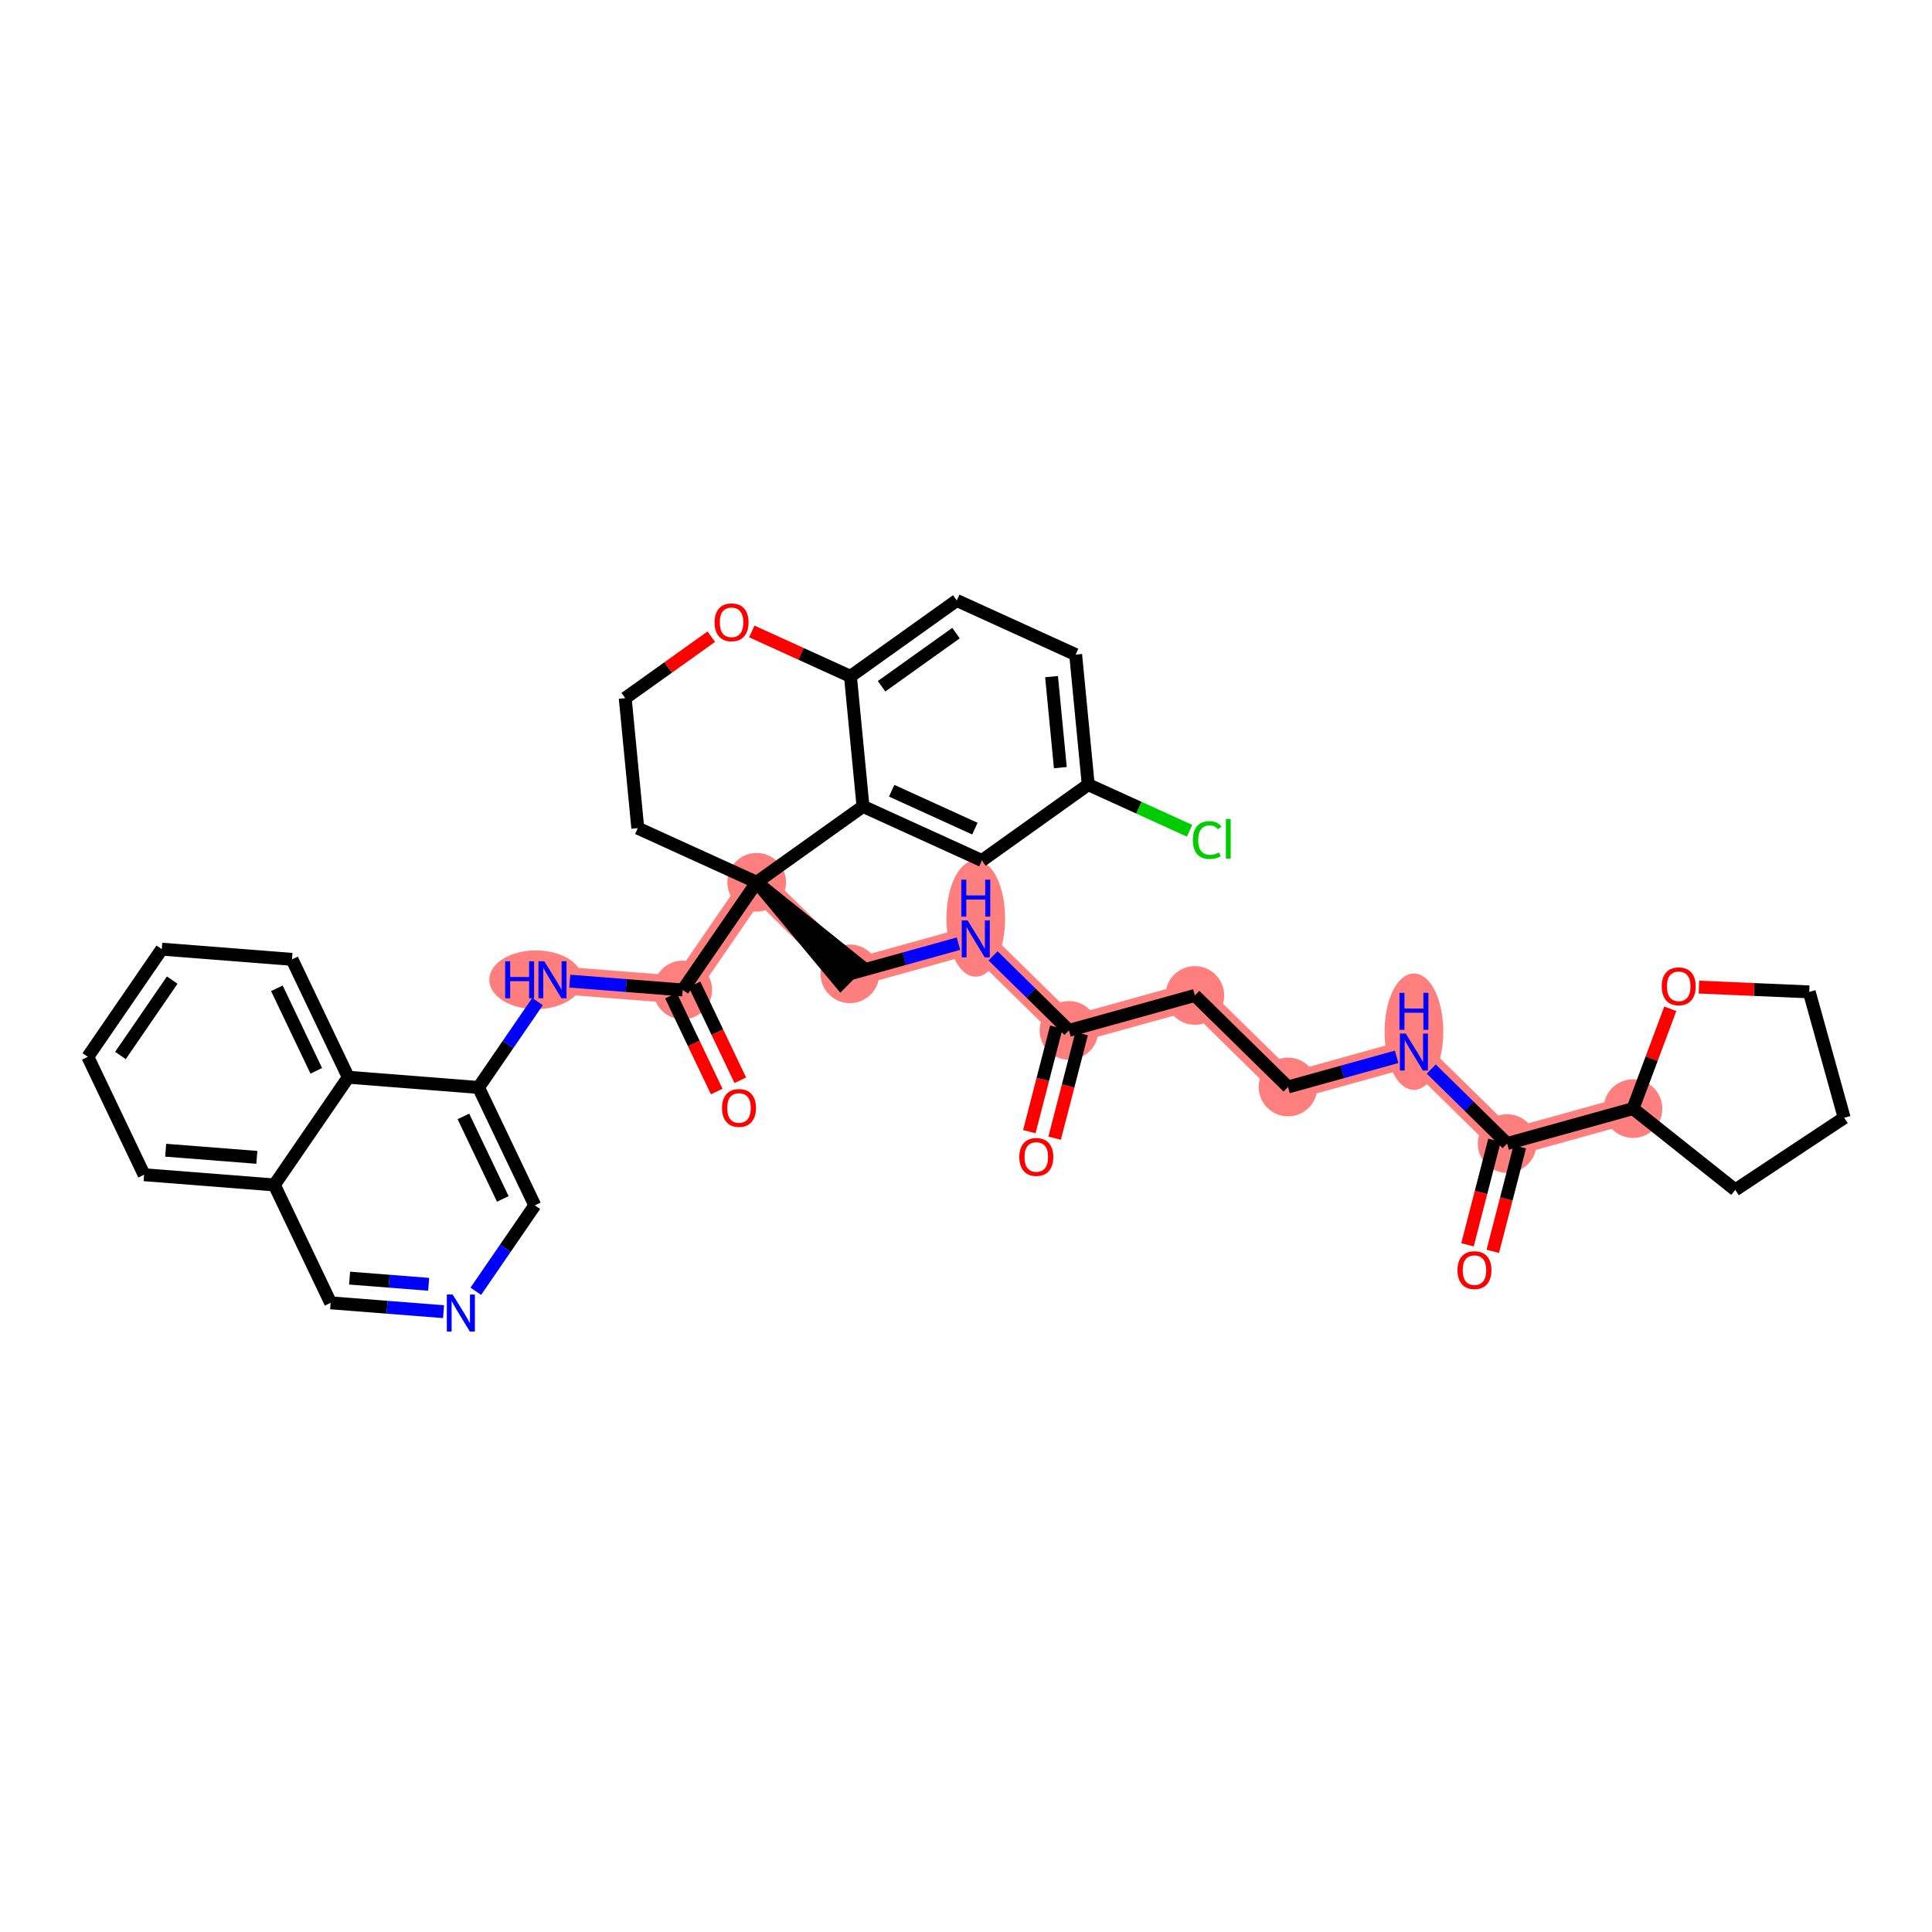<?xml version='1.0' encoding='iso-8859-1'?>
<svg version='1.1' baseProfile='full'
              xmlns='http://www.w3.org/2000/svg'
                      xmlns:rdkit='http://www.rdkit.org/xml'
                      xmlns:xlink='http://www.w3.org/1999/xlink'
                  xml:space='preserve'
width='300px' height='300px' viewBox='0 0 300 300'>
<!-- END OF HEADER -->
<rect style='opacity:1.0;fill:#FFFFFF;stroke:none' width='300' height='300' x='0' y='0'> </rect>
<rect style='opacity:1.0;fill:#FFFFFF;stroke:none' width='300' height='300' x='0' y='0'> </rect>
<path d='M 165.989,160 L 185.535,154.573' style='fill:none;fill-rule:evenodd;stroke:#FF7F7F;stroke-width:4.3px;stroke-linecap:butt;stroke-linejoin:miter;stroke-opacity:1' />
<path d='M 165.989,160 L 151.516,145.787' style='fill:none;fill-rule:evenodd;stroke:#FF7F7F;stroke-width:4.3px;stroke-linecap:butt;stroke-linejoin:miter;stroke-opacity:1' />
<path d='M 185.535,154.573 L 200.008,168.786' style='fill:none;fill-rule:evenodd;stroke:#FF7F7F;stroke-width:4.3px;stroke-linecap:butt;stroke-linejoin:miter;stroke-opacity:1' />
<path d='M 200.008,168.786 L 219.553,163.358' style='fill:none;fill-rule:evenodd;stroke:#FF7F7F;stroke-width:4.3px;stroke-linecap:butt;stroke-linejoin:miter;stroke-opacity:1' />
<path d='M 219.553,163.358 L 234.027,177.571' style='fill:none;fill-rule:evenodd;stroke:#FF7F7F;stroke-width:4.3px;stroke-linecap:butt;stroke-linejoin:miter;stroke-opacity:1' />
<path d='M 234.027,177.571 L 253.572,172.144' style='fill:none;fill-rule:evenodd;stroke:#FF7F7F;stroke-width:4.3px;stroke-linecap:butt;stroke-linejoin:miter;stroke-opacity:1' />
<path d='M 151.516,145.787 L 131.97,151.215' style='fill:none;fill-rule:evenodd;stroke:#FF7F7F;stroke-width:4.3px;stroke-linecap:butt;stroke-linejoin:miter;stroke-opacity:1' />
<path d='M 131.97,151.215 L 117.497,137.002' style='fill:none;fill-rule:evenodd;stroke:#FF7F7F;stroke-width:4.3px;stroke-linecap:butt;stroke-linejoin:miter;stroke-opacity:1' />
<path d='M 117.497,137.002 L 106.013,153.723' style='fill:none;fill-rule:evenodd;stroke:#FF7F7F;stroke-width:4.3px;stroke-linecap:butt;stroke-linejoin:miter;stroke-opacity:1' />
<path d='M 106.013,153.723 L 85.79,152.139' style='fill:none;fill-rule:evenodd;stroke:#FF7F7F;stroke-width:4.3px;stroke-linecap:butt;stroke-linejoin:miter;stroke-opacity:1' />
<ellipse cx='165.989' cy='160' rx='4.057' ry='4.057'  style='fill:#FF7F7F;fill-rule:evenodd;stroke:#FF7F7F;stroke-width:1.0px;stroke-linecap:butt;stroke-linejoin:miter;stroke-opacity:1' />
<ellipse cx='185.535' cy='154.573' rx='4.057' ry='4.057'  style='fill:#FF7F7F;fill-rule:evenodd;stroke:#FF7F7F;stroke-width:1.0px;stroke-linecap:butt;stroke-linejoin:miter;stroke-opacity:1' />
<ellipse cx='200.008' cy='168.786' rx='4.057' ry='4.057'  style='fill:#FF7F7F;fill-rule:evenodd;stroke:#FF7F7F;stroke-width:1.0px;stroke-linecap:butt;stroke-linejoin:miter;stroke-opacity:1' />
<ellipse cx='219.553' cy='160.199' rx='4.057' ry='8.531'  style='fill:#FF7F7F;fill-rule:evenodd;stroke:#FF7F7F;stroke-width:1.0px;stroke-linecap:butt;stroke-linejoin:miter;stroke-opacity:1' />
<ellipse cx='234.027' cy='177.571' rx='4.057' ry='4.057'  style='fill:#FF7F7F;fill-rule:evenodd;stroke:#FF7F7F;stroke-width:1.0px;stroke-linecap:butt;stroke-linejoin:miter;stroke-opacity:1' />
<ellipse cx='253.572' cy='172.144' rx='4.057' ry='4.057'  style='fill:#FF7F7F;fill-rule:evenodd;stroke:#FF7F7F;stroke-width:1.0px;stroke-linecap:butt;stroke-linejoin:miter;stroke-opacity:1' />
<ellipse cx='151.516' cy='142.628' rx='4.057' ry='8.531'  style='fill:#FF7F7F;fill-rule:evenodd;stroke:#FF7F7F;stroke-width:1.0px;stroke-linecap:butt;stroke-linejoin:miter;stroke-opacity:1' />
<ellipse cx='131.97' cy='151.215' rx='4.057' ry='4.057'  style='fill:#FF7F7F;fill-rule:evenodd;stroke:#FF7F7F;stroke-width:1.0px;stroke-linecap:butt;stroke-linejoin:miter;stroke-opacity:1' />
<ellipse cx='117.497' cy='137.002' rx='4.057' ry='4.057'  style='fill:#FF7F7F;fill-rule:evenodd;stroke:#FF7F7F;stroke-width:1.0px;stroke-linecap:butt;stroke-linejoin:miter;stroke-opacity:1' />
<ellipse cx='106.013' cy='153.723' rx='4.057' ry='4.057'  style='fill:#FF7F7F;fill-rule:evenodd;stroke:#FF7F7F;stroke-width:1.0px;stroke-linecap:butt;stroke-linejoin:miter;stroke-opacity:1' />
<ellipse cx='83.206' cy='152.139' rx='6.736' ry='4.062'  style='fill:#FF7F7F;fill-rule:evenodd;stroke:#FF7F7F;stroke-width:1.0px;stroke-linecap:butt;stroke-linejoin:miter;stroke-opacity:1' />
<path class='bond-0 atom-0 atom-1' d='M 163.762,176.736 L 165.858,168.622' style='fill:none;fill-rule:evenodd;stroke:#FF0000;stroke-width:2.0px;stroke-linecap:butt;stroke-linejoin:miter;stroke-opacity:1' />
<path class='bond-0 atom-0 atom-1' d='M 165.858,168.622 L 167.953,160.508' style='fill:none;fill-rule:evenodd;stroke:#000000;stroke-width:2.0px;stroke-linecap:butt;stroke-linejoin:miter;stroke-opacity:1' />
<path class='bond-0 atom-0 atom-1' d='M 159.834,175.722 L 161.929,167.608' style='fill:none;fill-rule:evenodd;stroke:#FF0000;stroke-width:2.0px;stroke-linecap:butt;stroke-linejoin:miter;stroke-opacity:1' />
<path class='bond-0 atom-0 atom-1' d='M 161.929,167.608 L 164.025,159.493' style='fill:none;fill-rule:evenodd;stroke:#000000;stroke-width:2.0px;stroke-linecap:butt;stroke-linejoin:miter;stroke-opacity:1' />
<path class='bond-1 atom-1 atom-2' d='M 165.989,160 L 185.535,154.573' style='fill:none;fill-rule:evenodd;stroke:#000000;stroke-width:2.0px;stroke-linecap:butt;stroke-linejoin:miter;stroke-opacity:1' />
<path class='bond-11 atom-1 atom-12' d='M 165.989,160 L 160.095,154.213' style='fill:none;fill-rule:evenodd;stroke:#000000;stroke-width:2.0px;stroke-linecap:butt;stroke-linejoin:miter;stroke-opacity:1' />
<path class='bond-11 atom-1 atom-12' d='M 160.095,154.213 L 154.202,148.425' style='fill:none;fill-rule:evenodd;stroke:#0000FF;stroke-width:2.0px;stroke-linecap:butt;stroke-linejoin:miter;stroke-opacity:1' />
<path class='bond-2 atom-2 atom-3' d='M 185.535,154.573 L 200.008,168.786' style='fill:none;fill-rule:evenodd;stroke:#000000;stroke-width:2.0px;stroke-linecap:butt;stroke-linejoin:miter;stroke-opacity:1' />
<path class='bond-3 atom-3 atom-4' d='M 200.008,168.786 L 208.438,166.445' style='fill:none;fill-rule:evenodd;stroke:#000000;stroke-width:2.0px;stroke-linecap:butt;stroke-linejoin:miter;stroke-opacity:1' />
<path class='bond-3 atom-3 atom-4' d='M 208.438,166.445 L 216.868,164.104' style='fill:none;fill-rule:evenodd;stroke:#0000FF;stroke-width:2.0px;stroke-linecap:butt;stroke-linejoin:miter;stroke-opacity:1' />
<path class='bond-4 atom-4 atom-5' d='M 222.239,165.996 L 228.133,171.784' style='fill:none;fill-rule:evenodd;stroke:#0000FF;stroke-width:2.0px;stroke-linecap:butt;stroke-linejoin:miter;stroke-opacity:1' />
<path class='bond-4 atom-4 atom-5' d='M 228.133,171.784 L 234.027,177.571' style='fill:none;fill-rule:evenodd;stroke:#000000;stroke-width:2.0px;stroke-linecap:butt;stroke-linejoin:miter;stroke-opacity:1' />
<path class='bond-5 atom-5 atom-6' d='M 232.063,177.064 L 229.967,185.179' style='fill:none;fill-rule:evenodd;stroke:#000000;stroke-width:2.0px;stroke-linecap:butt;stroke-linejoin:miter;stroke-opacity:1' />
<path class='bond-5 atom-5 atom-6' d='M 229.967,185.179 L 227.871,193.293' style='fill:none;fill-rule:evenodd;stroke:#FF0000;stroke-width:2.0px;stroke-linecap:butt;stroke-linejoin:miter;stroke-opacity:1' />
<path class='bond-5 atom-5 atom-6' d='M 235.991,178.079 L 233.895,186.193' style='fill:none;fill-rule:evenodd;stroke:#000000;stroke-width:2.0px;stroke-linecap:butt;stroke-linejoin:miter;stroke-opacity:1' />
<path class='bond-5 atom-5 atom-6' d='M 233.895,186.193 L 231.8,194.307' style='fill:none;fill-rule:evenodd;stroke:#FF0000;stroke-width:2.0px;stroke-linecap:butt;stroke-linejoin:miter;stroke-opacity:1' />
<path class='bond-6 atom-5 atom-7' d='M 234.027,177.571 L 253.572,172.144' style='fill:none;fill-rule:evenodd;stroke:#000000;stroke-width:2.0px;stroke-linecap:butt;stroke-linejoin:miter;stroke-opacity:1' />
<path class='bond-7 atom-7 atom-8' d='M 253.572,172.144 L 269.452,184.766' style='fill:none;fill-rule:evenodd;stroke:#000000;stroke-width:2.0px;stroke-linecap:butt;stroke-linejoin:miter;stroke-opacity:1' />
<path class='bond-37 atom-11 atom-7' d='M 259.362,156.642 L 256.467,164.393' style='fill:none;fill-rule:evenodd;stroke:#FF0000;stroke-width:2.0px;stroke-linecap:butt;stroke-linejoin:miter;stroke-opacity:1' />
<path class='bond-37 atom-11 atom-7' d='M 256.467,164.393 L 253.572,172.144' style='fill:none;fill-rule:evenodd;stroke:#000000;stroke-width:2.0px;stroke-linecap:butt;stroke-linejoin:miter;stroke-opacity:1' />
<path class='bond-8 atom-8 atom-9' d='M 269.452,184.766 L 286.364,173.564' style='fill:none;fill-rule:evenodd;stroke:#000000;stroke-width:2.0px;stroke-linecap:butt;stroke-linejoin:miter;stroke-opacity:1' />
<path class='bond-9 atom-9 atom-10' d='M 286.364,173.564 L 280.936,154.019' style='fill:none;fill-rule:evenodd;stroke:#000000;stroke-width:2.0px;stroke-linecap:butt;stroke-linejoin:miter;stroke-opacity:1' />
<path class='bond-10 atom-10 atom-11' d='M 280.936,154.019 L 272.375,153.648' style='fill:none;fill-rule:evenodd;stroke:#000000;stroke-width:2.0px;stroke-linecap:butt;stroke-linejoin:miter;stroke-opacity:1' />
<path class='bond-10 atom-10 atom-11' d='M 272.375,153.648 L 263.814,153.277' style='fill:none;fill-rule:evenodd;stroke:#FF0000;stroke-width:2.0px;stroke-linecap:butt;stroke-linejoin:miter;stroke-opacity:1' />
<path class='bond-12 atom-12 atom-13' d='M 148.83,146.533 L 140.4,148.874' style='fill:none;fill-rule:evenodd;stroke:#0000FF;stroke-width:2.0px;stroke-linecap:butt;stroke-linejoin:miter;stroke-opacity:1' />
<path class='bond-12 atom-12 atom-13' d='M 140.4,148.874 L 131.97,151.215' style='fill:none;fill-rule:evenodd;stroke:#000000;stroke-width:2.0px;stroke-linecap:butt;stroke-linejoin:miter;stroke-opacity:1' />
<path class='bond-13 atom-14 atom-13' d='M 117.497,137.002 L 130.549,152.662 L 133.392,149.768 Z' style='fill:#000000;fill-rule:evenodd;fill-opacity:1;stroke:#000000;stroke-width:2.0px;stroke-linecap:butt;stroke-linejoin:miter;stroke-opacity:1;' />
<path class='bond-14 atom-14 atom-15' d='M 117.497,137.002 L 106.013,153.723' style='fill:none;fill-rule:evenodd;stroke:#000000;stroke-width:2.0px;stroke-linecap:butt;stroke-linejoin:miter;stroke-opacity:1' />
<path class='bond-27 atom-14 atom-28' d='M 117.497,137.002 L 99.035,128.596' style='fill:none;fill-rule:evenodd;stroke:#000000;stroke-width:2.0px;stroke-linecap:butt;stroke-linejoin:miter;stroke-opacity:1' />
<path class='bond-38 atom-37 atom-14' d='M 134.007,125.216 L 117.497,137.002' style='fill:none;fill-rule:evenodd;stroke:#000000;stroke-width:2.0px;stroke-linecap:butt;stroke-linejoin:miter;stroke-opacity:1' />
<path class='bond-15 atom-15 atom-16' d='M 104.182,154.597 L 107.738,162.044' style='fill:none;fill-rule:evenodd;stroke:#000000;stroke-width:2.0px;stroke-linecap:butt;stroke-linejoin:miter;stroke-opacity:1' />
<path class='bond-15 atom-15 atom-16' d='M 107.738,162.044 L 111.293,169.491' style='fill:none;fill-rule:evenodd;stroke:#FF0000;stroke-width:2.0px;stroke-linecap:butt;stroke-linejoin:miter;stroke-opacity:1' />
<path class='bond-15 atom-15 atom-16' d='M 107.844,152.849 L 111.399,160.296' style='fill:none;fill-rule:evenodd;stroke:#000000;stroke-width:2.0px;stroke-linecap:butt;stroke-linejoin:miter;stroke-opacity:1' />
<path class='bond-15 atom-15 atom-16' d='M 111.399,160.296 L 114.954,167.743' style='fill:none;fill-rule:evenodd;stroke:#FF0000;stroke-width:2.0px;stroke-linecap:butt;stroke-linejoin:miter;stroke-opacity:1' />
<path class='bond-16 atom-15 atom-17' d='M 106.013,153.723 L 97.244,153.036' style='fill:none;fill-rule:evenodd;stroke:#000000;stroke-width:2.0px;stroke-linecap:butt;stroke-linejoin:miter;stroke-opacity:1' />
<path class='bond-16 atom-15 atom-17' d='M 97.244,153.036 L 88.476,152.349' style='fill:none;fill-rule:evenodd;stroke:#0000FF;stroke-width:2.0px;stroke-linecap:butt;stroke-linejoin:miter;stroke-opacity:1' />
<path class='bond-17 atom-17 atom-18' d='M 83.469,155.518 L 78.887,162.189' style='fill:none;fill-rule:evenodd;stroke:#0000FF;stroke-width:2.0px;stroke-linecap:butt;stroke-linejoin:miter;stroke-opacity:1' />
<path class='bond-17 atom-17 atom-18' d='M 78.887,162.189 L 74.306,168.86' style='fill:none;fill-rule:evenodd;stroke:#000000;stroke-width:2.0px;stroke-linecap:butt;stroke-linejoin:miter;stroke-opacity:1' />
<path class='bond-18 atom-18 atom-19' d='M 74.306,168.86 L 83.045,187.166' style='fill:none;fill-rule:evenodd;stroke:#000000;stroke-width:2.0px;stroke-linecap:butt;stroke-linejoin:miter;stroke-opacity:1' />
<path class='bond-18 atom-18 atom-19' d='M 71.956,173.354 L 78.073,186.168' style='fill:none;fill-rule:evenodd;stroke:#000000;stroke-width:2.0px;stroke-linecap:butt;stroke-linejoin:miter;stroke-opacity:1' />
<path class='bond-39 atom-27 atom-18' d='M 54.083,167.275 L 74.306,168.86' style='fill:none;fill-rule:evenodd;stroke:#000000;stroke-width:2.0px;stroke-linecap:butt;stroke-linejoin:miter;stroke-opacity:1' />
<path class='bond-19 atom-19 atom-20' d='M 83.045,187.166 L 78.464,193.837' style='fill:none;fill-rule:evenodd;stroke:#000000;stroke-width:2.0px;stroke-linecap:butt;stroke-linejoin:miter;stroke-opacity:1' />
<path class='bond-19 atom-19 atom-20' d='M 78.464,193.837 L 73.882,200.508' style='fill:none;fill-rule:evenodd;stroke:#0000FF;stroke-width:2.0px;stroke-linecap:butt;stroke-linejoin:miter;stroke-opacity:1' />
<path class='bond-20 atom-20 atom-21' d='M 68.875,203.677 L 60.107,202.99' style='fill:none;fill-rule:evenodd;stroke:#0000FF;stroke-width:2.0px;stroke-linecap:butt;stroke-linejoin:miter;stroke-opacity:1' />
<path class='bond-20 atom-20 atom-21' d='M 60.107,202.99 L 51.338,202.303' style='fill:none;fill-rule:evenodd;stroke:#000000;stroke-width:2.0px;stroke-linecap:butt;stroke-linejoin:miter;stroke-opacity:1' />
<path class='bond-20 atom-20 atom-21' d='M 66.562,199.426 L 60.424,198.945' style='fill:none;fill-rule:evenodd;stroke:#0000FF;stroke-width:2.0px;stroke-linecap:butt;stroke-linejoin:miter;stroke-opacity:1' />
<path class='bond-20 atom-20 atom-21' d='M 60.424,198.945 L 54.285,198.464' style='fill:none;fill-rule:evenodd;stroke:#000000;stroke-width:2.0px;stroke-linecap:butt;stroke-linejoin:miter;stroke-opacity:1' />
<path class='bond-21 atom-21 atom-22' d='M 51.338,202.303 L 42.599,183.997' style='fill:none;fill-rule:evenodd;stroke:#000000;stroke-width:2.0px;stroke-linecap:butt;stroke-linejoin:miter;stroke-opacity:1' />
<path class='bond-22 atom-22 atom-23' d='M 42.599,183.997 L 22.376,182.412' style='fill:none;fill-rule:evenodd;stroke:#000000;stroke-width:2.0px;stroke-linecap:butt;stroke-linejoin:miter;stroke-opacity:1' />
<path class='bond-22 atom-22 atom-23' d='M 39.882,179.714 L 25.726,178.605' style='fill:none;fill-rule:evenodd;stroke:#000000;stroke-width:2.0px;stroke-linecap:butt;stroke-linejoin:miter;stroke-opacity:1' />
<path class='bond-41 atom-27 atom-22' d='M 54.083,167.275 L 42.599,183.997' style='fill:none;fill-rule:evenodd;stroke:#000000;stroke-width:2.0px;stroke-linecap:butt;stroke-linejoin:miter;stroke-opacity:1' />
<path class='bond-23 atom-23 atom-24' d='M 22.376,182.412 L 13.636,164.106' style='fill:none;fill-rule:evenodd;stroke:#000000;stroke-width:2.0px;stroke-linecap:butt;stroke-linejoin:miter;stroke-opacity:1' />
<path class='bond-24 atom-24 atom-25' d='M 13.636,164.106 L 25.12,147.385' style='fill:none;fill-rule:evenodd;stroke:#000000;stroke-width:2.0px;stroke-linecap:butt;stroke-linejoin:miter;stroke-opacity:1' />
<path class='bond-24 atom-24 atom-25' d='M 18.703,163.895 L 26.742,152.19' style='fill:none;fill-rule:evenodd;stroke:#000000;stroke-width:2.0px;stroke-linecap:butt;stroke-linejoin:miter;stroke-opacity:1' />
<path class='bond-25 atom-25 atom-26' d='M 25.12,147.385 L 45.343,148.969' style='fill:none;fill-rule:evenodd;stroke:#000000;stroke-width:2.0px;stroke-linecap:butt;stroke-linejoin:miter;stroke-opacity:1' />
<path class='bond-26 atom-26 atom-27' d='M 45.343,148.969 L 54.083,167.275' style='fill:none;fill-rule:evenodd;stroke:#000000;stroke-width:2.0px;stroke-linecap:butt;stroke-linejoin:miter;stroke-opacity:1' />
<path class='bond-26 atom-26 atom-27' d='M 42.993,153.463 L 49.111,166.277' style='fill:none;fill-rule:evenodd;stroke:#000000;stroke-width:2.0px;stroke-linecap:butt;stroke-linejoin:miter;stroke-opacity:1' />
<path class='bond-28 atom-28 atom-29' d='M 99.035,128.596 L 97.084,108.405' style='fill:none;fill-rule:evenodd;stroke:#000000;stroke-width:2.0px;stroke-linecap:butt;stroke-linejoin:miter;stroke-opacity:1' />
<path class='bond-29 atom-29 atom-30' d='M 97.084,108.405 L 103.767,103.634' style='fill:none;fill-rule:evenodd;stroke:#000000;stroke-width:2.0px;stroke-linecap:butt;stroke-linejoin:miter;stroke-opacity:1' />
<path class='bond-29 atom-29 atom-30' d='M 103.767,103.634 L 110.451,98.864' style='fill:none;fill-rule:evenodd;stroke:#FF0000;stroke-width:2.0px;stroke-linecap:butt;stroke-linejoin:miter;stroke-opacity:1' />
<path class='bond-30 atom-30 atom-31' d='M 116.739,98.051 L 124.398,101.538' style='fill:none;fill-rule:evenodd;stroke:#FF0000;stroke-width:2.0px;stroke-linecap:butt;stroke-linejoin:miter;stroke-opacity:1' />
<path class='bond-30 atom-30 atom-31' d='M 124.398,101.538 L 132.056,105.025' style='fill:none;fill-rule:evenodd;stroke:#000000;stroke-width:2.0px;stroke-linecap:butt;stroke-linejoin:miter;stroke-opacity:1' />
<path class='bond-31 atom-31 atom-32' d='M 132.056,105.025 L 148.567,93.24' style='fill:none;fill-rule:evenodd;stroke:#000000;stroke-width:2.0px;stroke-linecap:butt;stroke-linejoin:miter;stroke-opacity:1' />
<path class='bond-31 atom-31 atom-32' d='M 136.89,106.56 L 148.447,98.31' style='fill:none;fill-rule:evenodd;stroke:#000000;stroke-width:2.0px;stroke-linecap:butt;stroke-linejoin:miter;stroke-opacity:1' />
<path class='bond-40 atom-37 atom-31' d='M 134.007,125.216 L 132.056,105.025' style='fill:none;fill-rule:evenodd;stroke:#000000;stroke-width:2.0px;stroke-linecap:butt;stroke-linejoin:miter;stroke-opacity:1' />
<path class='bond-32 atom-32 atom-33' d='M 148.567,93.24 L 167.028,101.646' style='fill:none;fill-rule:evenodd;stroke:#000000;stroke-width:2.0px;stroke-linecap:butt;stroke-linejoin:miter;stroke-opacity:1' />
<path class='bond-33 atom-33 atom-34' d='M 167.028,101.646 L 168.98,121.837' style='fill:none;fill-rule:evenodd;stroke:#000000;stroke-width:2.0px;stroke-linecap:butt;stroke-linejoin:miter;stroke-opacity:1' />
<path class='bond-33 atom-33 atom-34' d='M 163.283,105.065 L 164.649,119.199' style='fill:none;fill-rule:evenodd;stroke:#000000;stroke-width:2.0px;stroke-linecap:butt;stroke-linejoin:miter;stroke-opacity:1' />
<path class='bond-34 atom-34 atom-35' d='M 168.98,121.837 L 176.849,125.42' style='fill:none;fill-rule:evenodd;stroke:#000000;stroke-width:2.0px;stroke-linecap:butt;stroke-linejoin:miter;stroke-opacity:1' />
<path class='bond-34 atom-34 atom-35' d='M 176.849,125.42 L 184.719,129.003' style='fill:none;fill-rule:evenodd;stroke:#00CC00;stroke-width:2.0px;stroke-linecap:butt;stroke-linejoin:miter;stroke-opacity:1' />
<path class='bond-35 atom-34 atom-36' d='M 168.98,121.837 L 152.469,133.622' style='fill:none;fill-rule:evenodd;stroke:#000000;stroke-width:2.0px;stroke-linecap:butt;stroke-linejoin:miter;stroke-opacity:1' />
<path class='bond-36 atom-36 atom-37' d='M 152.469,133.622 L 134.007,125.216' style='fill:none;fill-rule:evenodd;stroke:#000000;stroke-width:2.0px;stroke-linecap:butt;stroke-linejoin:miter;stroke-opacity:1' />
<path class='bond-36 atom-36 atom-37' d='M 151.381,128.669 L 138.458,122.785' style='fill:none;fill-rule:evenodd;stroke:#000000;stroke-width:2.0px;stroke-linecap:butt;stroke-linejoin:miter;stroke-opacity:1' />
<path  class='atom-0' d='M 158.28 179.657
Q 158.28 178.278, 158.961 177.507
Q 159.643 176.736, 160.917 176.736
Q 162.191 176.736, 162.872 177.507
Q 163.554 178.278, 163.554 179.657
Q 163.554 181.053, 162.864 181.848
Q 162.174 182.635, 160.917 182.635
Q 159.651 182.635, 158.961 181.848
Q 158.28 181.061, 158.28 179.657
M 160.917 181.986
Q 161.793 181.986, 162.264 181.402
Q 162.742 180.81, 162.742 179.657
Q 162.742 178.53, 162.264 177.962
Q 161.793 177.385, 160.917 177.385
Q 160.04 177.385, 159.562 177.953
Q 159.091 178.521, 159.091 179.657
Q 159.091 180.818, 159.562 181.402
Q 160.04 181.986, 160.917 181.986
' fill='#FF0000'/>
<path  class='atom-4' d='M 218.284 160.486
L 220.166 163.529
Q 220.353 163.829, 220.653 164.373
Q 220.953 164.916, 220.969 164.949
L 220.969 160.486
L 221.732 160.486
L 221.732 166.231
L 220.945 166.231
L 218.925 162.904
Q 218.689 162.514, 218.438 162.068
Q 218.194 161.622, 218.121 161.484
L 218.121 166.231
L 217.375 166.231
L 217.375 160.486
L 218.284 160.486
' fill='#0000FF'/>
<path  class='atom-4' d='M 217.306 154.167
L 218.085 154.167
L 218.085 156.609
L 221.022 156.609
L 221.022 154.167
L 221.801 154.167
L 221.801 159.911
L 221.022 159.911
L 221.022 157.258
L 218.085 157.258
L 218.085 159.911
L 217.306 159.911
L 217.306 154.167
' fill='#0000FF'/>
<path  class='atom-6' d='M 226.317 197.228
Q 226.317 195.849, 226.999 195.078
Q 227.68 194.307, 228.954 194.307
Q 230.228 194.307, 230.91 195.078
Q 231.591 195.849, 231.591 197.228
Q 231.591 198.624, 230.902 199.419
Q 230.212 200.206, 228.954 200.206
Q 227.689 200.206, 226.999 199.419
Q 226.317 198.632, 226.317 197.228
M 228.954 199.557
Q 229.831 199.557, 230.301 198.973
Q 230.78 198.381, 230.78 197.228
Q 230.78 196.101, 230.301 195.533
Q 229.831 194.956, 228.954 194.956
Q 228.078 194.956, 227.599 195.524
Q 227.129 196.092, 227.129 197.228
Q 227.129 198.389, 227.599 198.973
Q 228.078 199.557, 228.954 199.557
' fill='#FF0000'/>
<path  class='atom-11' d='M 258.033 153.157
Q 258.033 151.778, 258.714 151.007
Q 259.396 150.236, 260.67 150.236
Q 261.944 150.236, 262.625 151.007
Q 263.307 151.778, 263.307 153.157
Q 263.307 154.553, 262.617 155.348
Q 261.928 156.135, 260.67 156.135
Q 259.404 156.135, 258.714 155.348
Q 258.033 154.561, 258.033 153.157
M 260.67 155.486
Q 261.546 155.486, 262.017 154.902
Q 262.496 154.309, 262.496 153.157
Q 262.496 152.029, 262.017 151.461
Q 261.546 150.885, 260.67 150.885
Q 259.794 150.885, 259.315 151.453
Q 258.844 152.021, 258.844 153.157
Q 258.844 154.317, 259.315 154.902
Q 259.794 155.486, 260.67 155.486
' fill='#FF0000'/>
<path  class='atom-12' d='M 150.246 142.915
L 152.128 145.958
Q 152.315 146.258, 152.615 146.802
Q 152.916 147.345, 152.932 147.378
L 152.932 142.915
L 153.694 142.915
L 153.694 148.66
L 152.907 148.66
L 150.887 145.333
Q 150.652 144.943, 150.4 144.497
Q 150.157 144.051, 150.084 143.913
L 150.084 148.66
L 149.337 148.66
L 149.337 142.915
L 150.246 142.915
' fill='#0000FF'/>
<path  class='atom-12' d='M 149.268 136.596
L 150.047 136.596
L 150.047 139.038
L 152.984 139.038
L 152.984 136.596
L 153.763 136.596
L 153.763 142.34
L 152.984 142.34
L 152.984 139.687
L 150.047 139.687
L 150.047 142.34
L 149.268 142.34
L 149.268 136.596
' fill='#0000FF'/>
<path  class='atom-16' d='M 112.115 172.046
Q 112.115 170.666, 112.797 169.895
Q 113.478 169.124, 114.752 169.124
Q 116.026 169.124, 116.708 169.895
Q 117.389 170.666, 117.389 172.046
Q 117.389 173.441, 116.7 174.236
Q 116.01 175.023, 114.752 175.023
Q 113.486 175.023, 112.797 174.236
Q 112.115 173.449, 112.115 172.046
M 114.752 174.374
Q 115.629 174.374, 116.099 173.79
Q 116.578 173.198, 116.578 172.046
Q 116.578 170.918, 116.099 170.35
Q 115.629 169.774, 114.752 169.774
Q 113.876 169.774, 113.397 170.342
Q 112.927 170.91, 112.927 172.046
Q 112.927 173.206, 113.397 173.79
Q 113.876 174.374, 114.752 174.374
' fill='#FF0000'/>
<path  class='atom-17' d='M 78.443 149.266
L 79.222 149.266
L 79.222 151.708
L 82.159 151.708
L 82.159 149.266
L 82.938 149.266
L 82.938 155.011
L 82.159 155.011
L 82.159 152.358
L 79.222 152.358
L 79.222 155.011
L 78.443 155.011
L 78.443 149.266
' fill='#0000FF'/>
<path  class='atom-17' d='M 84.52 149.266
L 86.403 152.309
Q 86.589 152.609, 86.889 153.153
Q 87.19 153.696, 87.206 153.729
L 87.206 149.266
L 87.969 149.266
L 87.969 155.011
L 87.181 155.011
L 85.161 151.684
Q 84.926 151.295, 84.674 150.848
Q 84.431 150.402, 84.358 150.264
L 84.358 155.011
L 83.611 155.011
L 83.611 149.266
L 84.52 149.266
' fill='#0000FF'/>
<path  class='atom-20' d='M 70.291 201.015
L 72.174 204.058
Q 72.36 204.358, 72.661 204.902
Q 72.961 205.445, 72.977 205.478
L 72.977 201.015
L 73.74 201.015
L 73.74 206.76
L 72.953 206.76
L 70.932 203.433
Q 70.697 203.044, 70.445 202.597
Q 70.202 202.151, 70.129 202.013
L 70.129 206.76
L 69.383 206.76
L 69.383 201.015
L 70.291 201.015
' fill='#0000FF'/>
<path  class='atom-30' d='M 110.958 96.636
Q 110.958 95.256, 111.639 94.486
Q 112.321 93.715, 113.595 93.715
Q 114.869 93.715, 115.55 94.486
Q 116.232 95.256, 116.232 96.636
Q 116.232 98.031, 115.542 98.826
Q 114.852 99.614, 113.595 99.614
Q 112.329 99.614, 111.639 98.826
Q 110.958 98.04, 110.958 96.636
M 113.595 98.965
Q 114.471 98.965, 114.942 98.38
Q 115.42 97.788, 115.42 96.636
Q 115.42 95.508, 114.942 94.94
Q 114.471 94.364, 113.595 94.364
Q 112.718 94.364, 112.24 94.932
Q 111.769 95.5, 111.769 96.636
Q 111.769 97.796, 112.24 98.38
Q 112.718 98.965, 113.595 98.965
' fill='#FF0000'/>
<path  class='atom-35' d='M 185.226 130.442
Q 185.226 129.014, 185.891 128.267
Q 186.565 127.512, 187.839 127.512
Q 189.023 127.512, 189.656 128.348
L 189.121 128.786
Q 188.658 128.178, 187.839 128.178
Q 186.971 128.178, 186.508 128.762
Q 186.054 129.338, 186.054 130.442
Q 186.054 131.578, 186.524 132.162
Q 187.003 132.746, 187.928 132.746
Q 188.561 132.746, 189.299 132.365
L 189.526 132.973
Q 189.226 133.168, 188.772 133.282
Q 188.317 133.395, 187.814 133.395
Q 186.565 133.395, 185.891 132.632
Q 185.226 131.87, 185.226 130.442
' fill='#00CC00'/>
<path  class='atom-35' d='M 190.354 127.164
L 191.101 127.164
L 191.101 133.322
L 190.354 133.322
L 190.354 127.164
' fill='#00CC00'/>
</svg>
